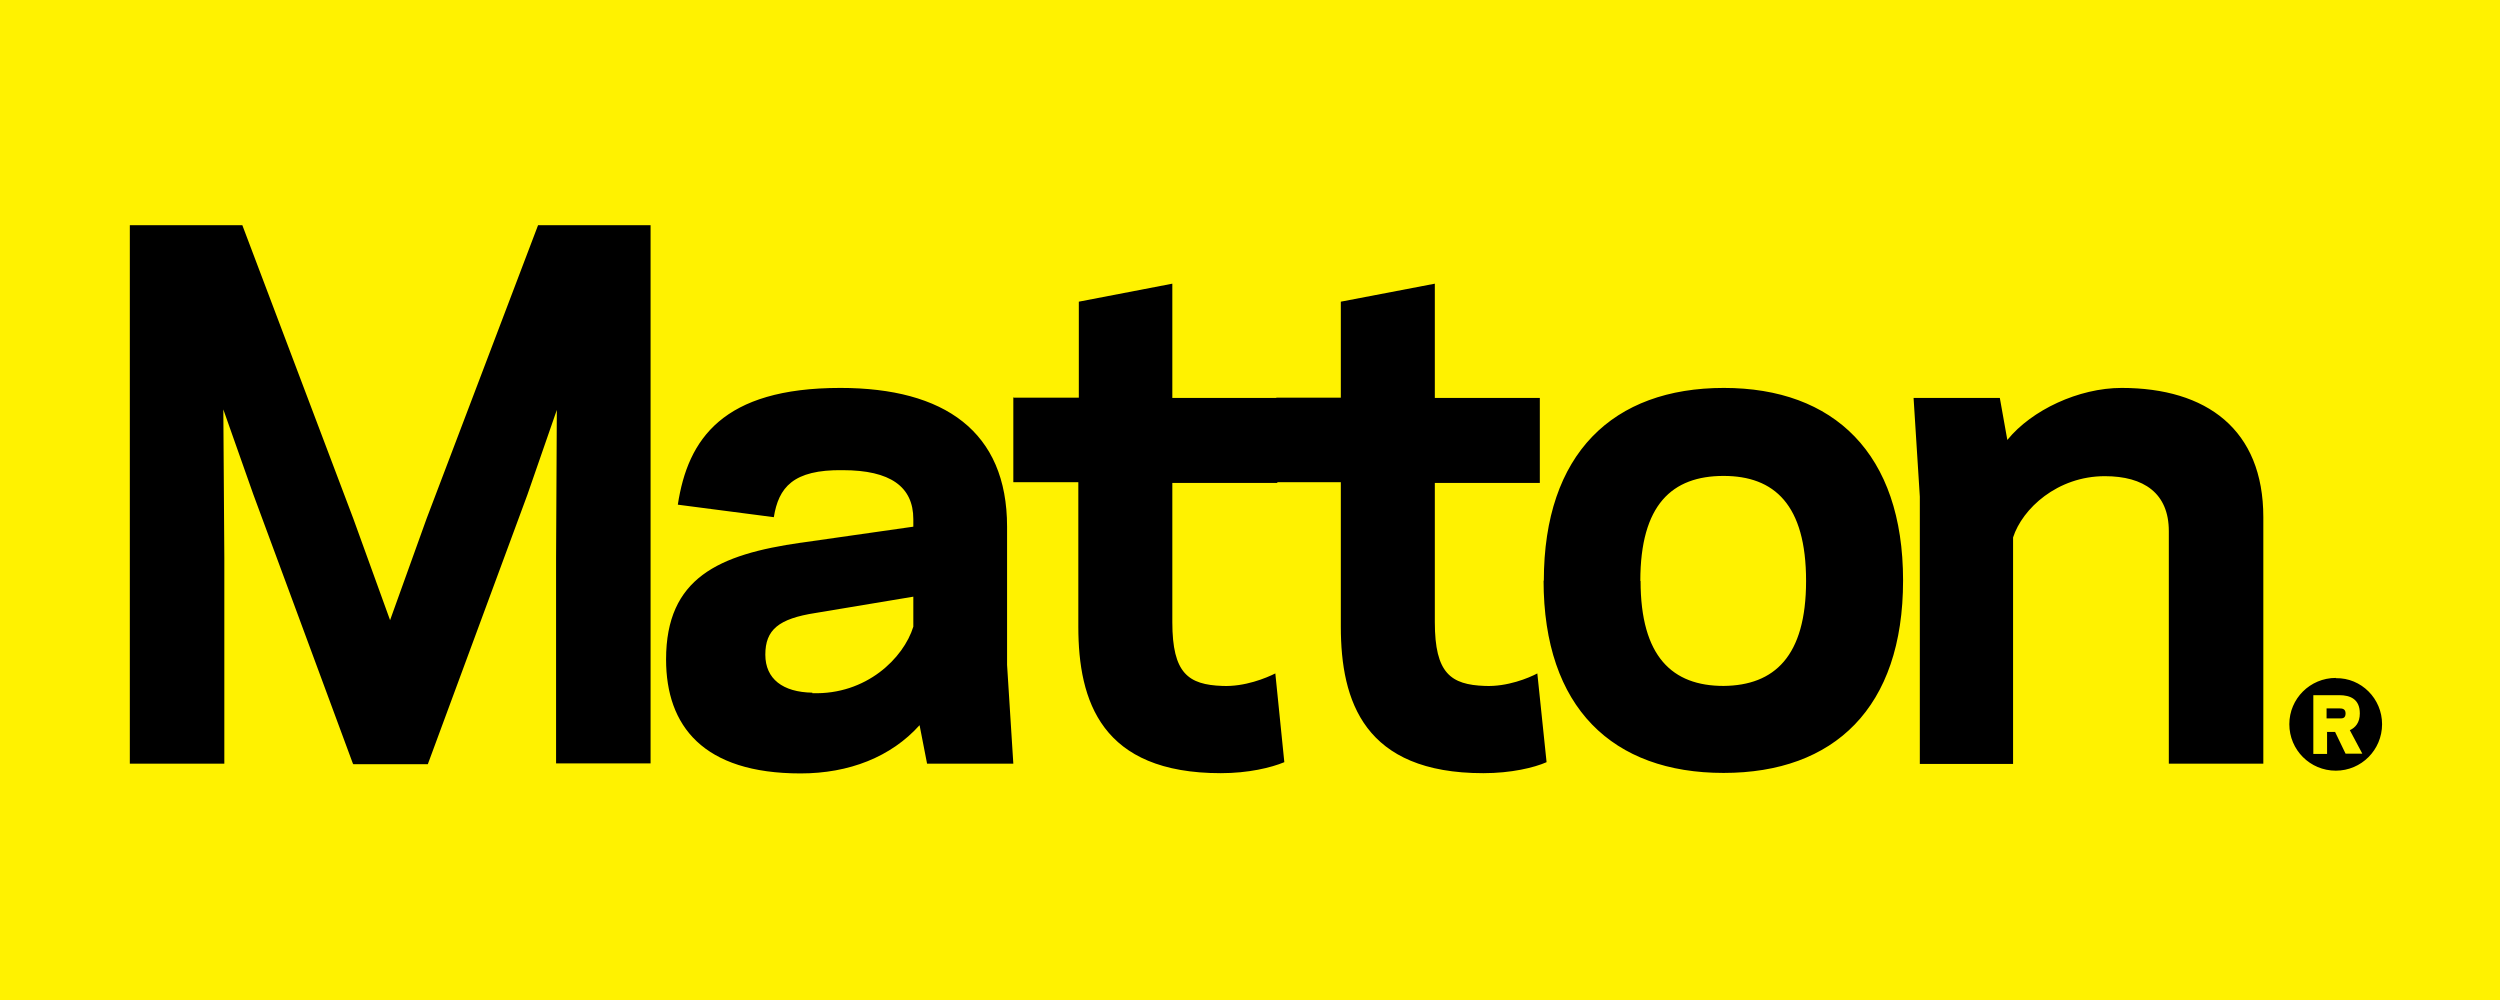 <svg xmlns="http://www.w3.org/2000/svg" width="100" height="40" viewBox="1.247 22.563 100 40" enable-background="new 1.247 22.563 100 40"><rect x="1.247" y="22.563" width="100" height="40" fill="#808080" stroke="none"/><path fill="#FFF200" d="M-3.82 2.77H106.3v74.75H-3.8z"/><path d="M15.36 53.1l-3.98-10.76-1.2-3.4.04 5.94v8.23H6.44V31.57h4.5l4.44 11.74 1.47 4.06 1.46-4.06 4.46-11.74h4.5V53.1h-3.78V44.9l.03-5.94-1.18 3.4-3.98 10.77h-2.98zM33.3 44.27l4.48-.64v-.3c0-1.3-.92-1.96-2.82-1.96-2-.03-2.57.7-2.76 1.88l-3.84-.5c.4-2.63 1.8-4.67 6.5-4.67 4.16 0 6.67 1.74 6.67 5.55v5.53l.25 3.95h-3.45l-.3-1.54c-1.14 1.27-2.82 1.93-4.76 1.93-3.9 0-5.38-1.9-5.38-4.56 0-3.26 2.1-4.2 5.4-4.67zm.44 6.02c2.16.07 3.65-1.4 4.04-2.66v-1.2l-3.9.65c-1.5.23-2.02.68-2.02 1.67 0 .97.7 1.5 1.88 1.52zM41.8 38.47h2.6v-3.84l3.74-.72v4.57h4.2v3.4h-4.2v5.57c0 2.05.64 2.5 2 2.55.9.04 1.76-.32 2.12-.5l.36 3.55c-.53.22-1.44.44-2.54.44-4.78 0-5.7-2.88-5.7-5.86v-5.78h-2.6v-3.4zM52.3 38.47h2.58v-3.84l3.76-.72v4.57h4.2v3.4h-4.2v5.57c0 2.05.64 2.5 2 2.55.9.04 1.76-.32 2.1-.5l.37 3.55c-.5.22-1.42.44-2.53.44-4.77 0-5.7-2.88-5.7-5.86v-5.78H52.3v-3.4zM63 45.8c0-5.1 2.77-7.72 7.2-7.72 4.4 0 7.17 2.62 7.17 7.7 0 5.1-2.76 7.7-7.18 7.7-4.43 0-7.2-2.6-7.2-7.7zm3.87 0c0 3.03 1.27 4.2 3.32 4.2 2.03-.02 3.3-1.18 3.3-4.2 0-3.05-1.27-4.2-3.3-4.2-2.06 0-3.33 1.15-3.33 4.2zM81.55 40.15c.96-1.18 2.84-2.07 4.56-2.07 3.4 0 5.67 1.66 5.67 5.17v9.86H88v-9.3c0-1.52-1-2.2-2.56-2.2-1.9 0-3.3 1.3-3.67 2.45v9.06h-3.73V42.43l-.25-3.95h3.45l.3 1.68zM94.68 49.69c1.02-.02 1.85.82 1.85 1.84 0 1.03-.83 1.86-1.85 1.86-1.03 0-1.86-.83-1.86-1.86 0-1.02.83-1.85 1.86-1.85zm-.37 2.15h.34l.42.87h.67l-.5-.94c.22-.1.4-.3.4-.67 0-.57-.38-.73-.82-.73h-1.04v2.35h.55v-.87zm0-.54v-.4h.53c.1 0 .23.02.23.2 0 .2-.13.2-.23.2h-.52z"/></svg>